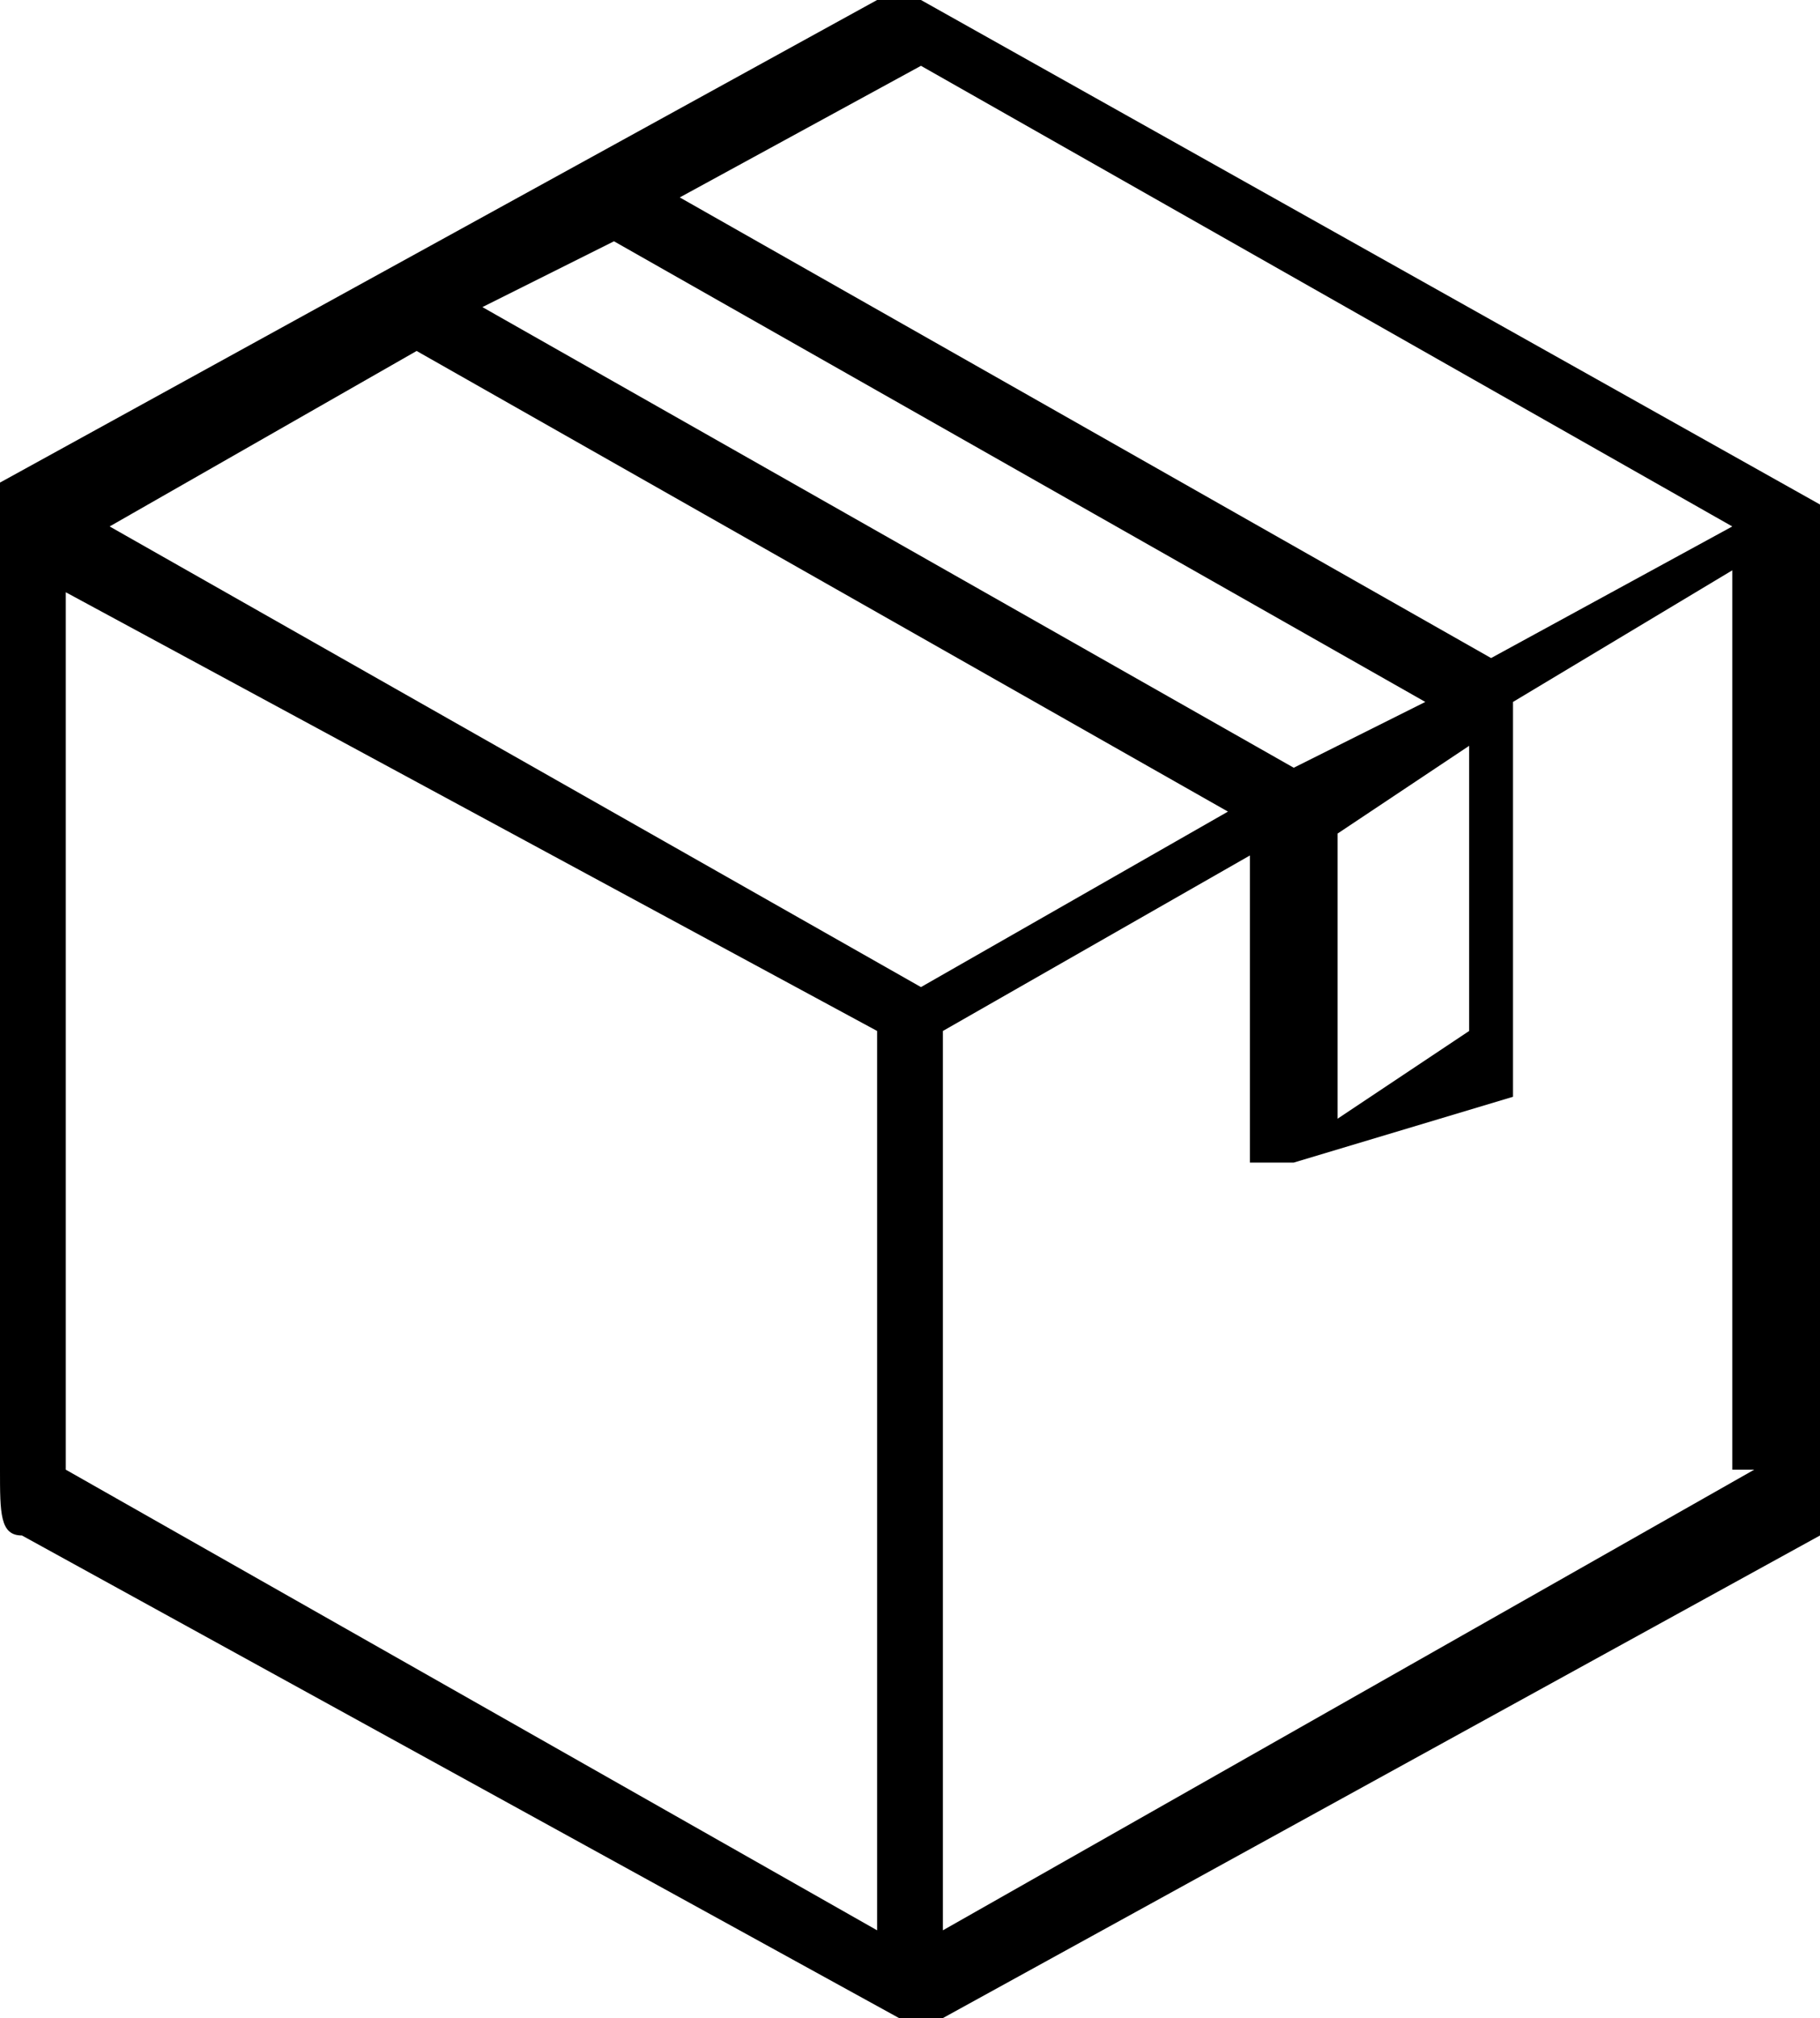 <?xml version="1.0" encoding="utf-8"?>
<!-- Generator: Adobe Illustrator 24.1.0, SVG Export Plug-In . SVG Version: 6.00 Build 0)  -->
<svg version="1.1" id="Layer_1" xmlns="http://www.w3.org/2000/svg" xmlns:xlink="http://www.w3.org/1999/xlink" x="0px" y="0px"
	 viewBox="0 0 8.3 9.2" style="enable-background:new 0 0 8.3 9.2;" xml:space="preserve">
<path d="M8.3,2.3C8.3,2.3,8.3,2.3,8.3,2.3C8.3,2.3,8.3,2.3,8.3,2.3L4.2,0c0,0-0.1,0-0.2,0l-4,2.2c0,0,0,0,0,0c0,0,0,0,0,0
	c0,0,0,0.1,0,0.1v4.4C0,6.9,0,7,0.1,7l4,2.2c0,0,0.1,0,0.1,0s0.1,0,0.1,0l4-2.2c0,0,0.1-0.1,0.1-0.1L8.3,2.3
	C8.3,2.4,8.3,2.3,8.3,2.3z M4.2,0.3l3.7,2.1L6.8,3L3.1,0.9L4.2,0.3z M2.8,1.1l3.7,2.1L5.9,3.5L2.2,1.4L2.8,1.1z M6.7,3.4v1.3
	L6.1,5.1V3.8L6.7,3.4z M4,8.8L0.3,6.7V2.7L4,4.7L4,8.8L4,8.8z M4.2,4.5L0.5,2.4l1.4-0.8l3.7,2.1L4.2,4.5z M8,6.7L4.3,8.8V4.7
	l1.4-0.8v1.4c0,0,0,0,0,0s0,0,0,0c0,0,0,0,0,0c0,0,0,0,0,0c0,0,0.1,0,0.1,0c0,0,0.1,0,0.1,0L6.9,5c0,0,0,0,0,0c0,0,0,0,0,0
	c0,0,0,0,0-0.1c0,0,0,0,0,0V3.2l1-0.6V6.7z"/>
</svg>
